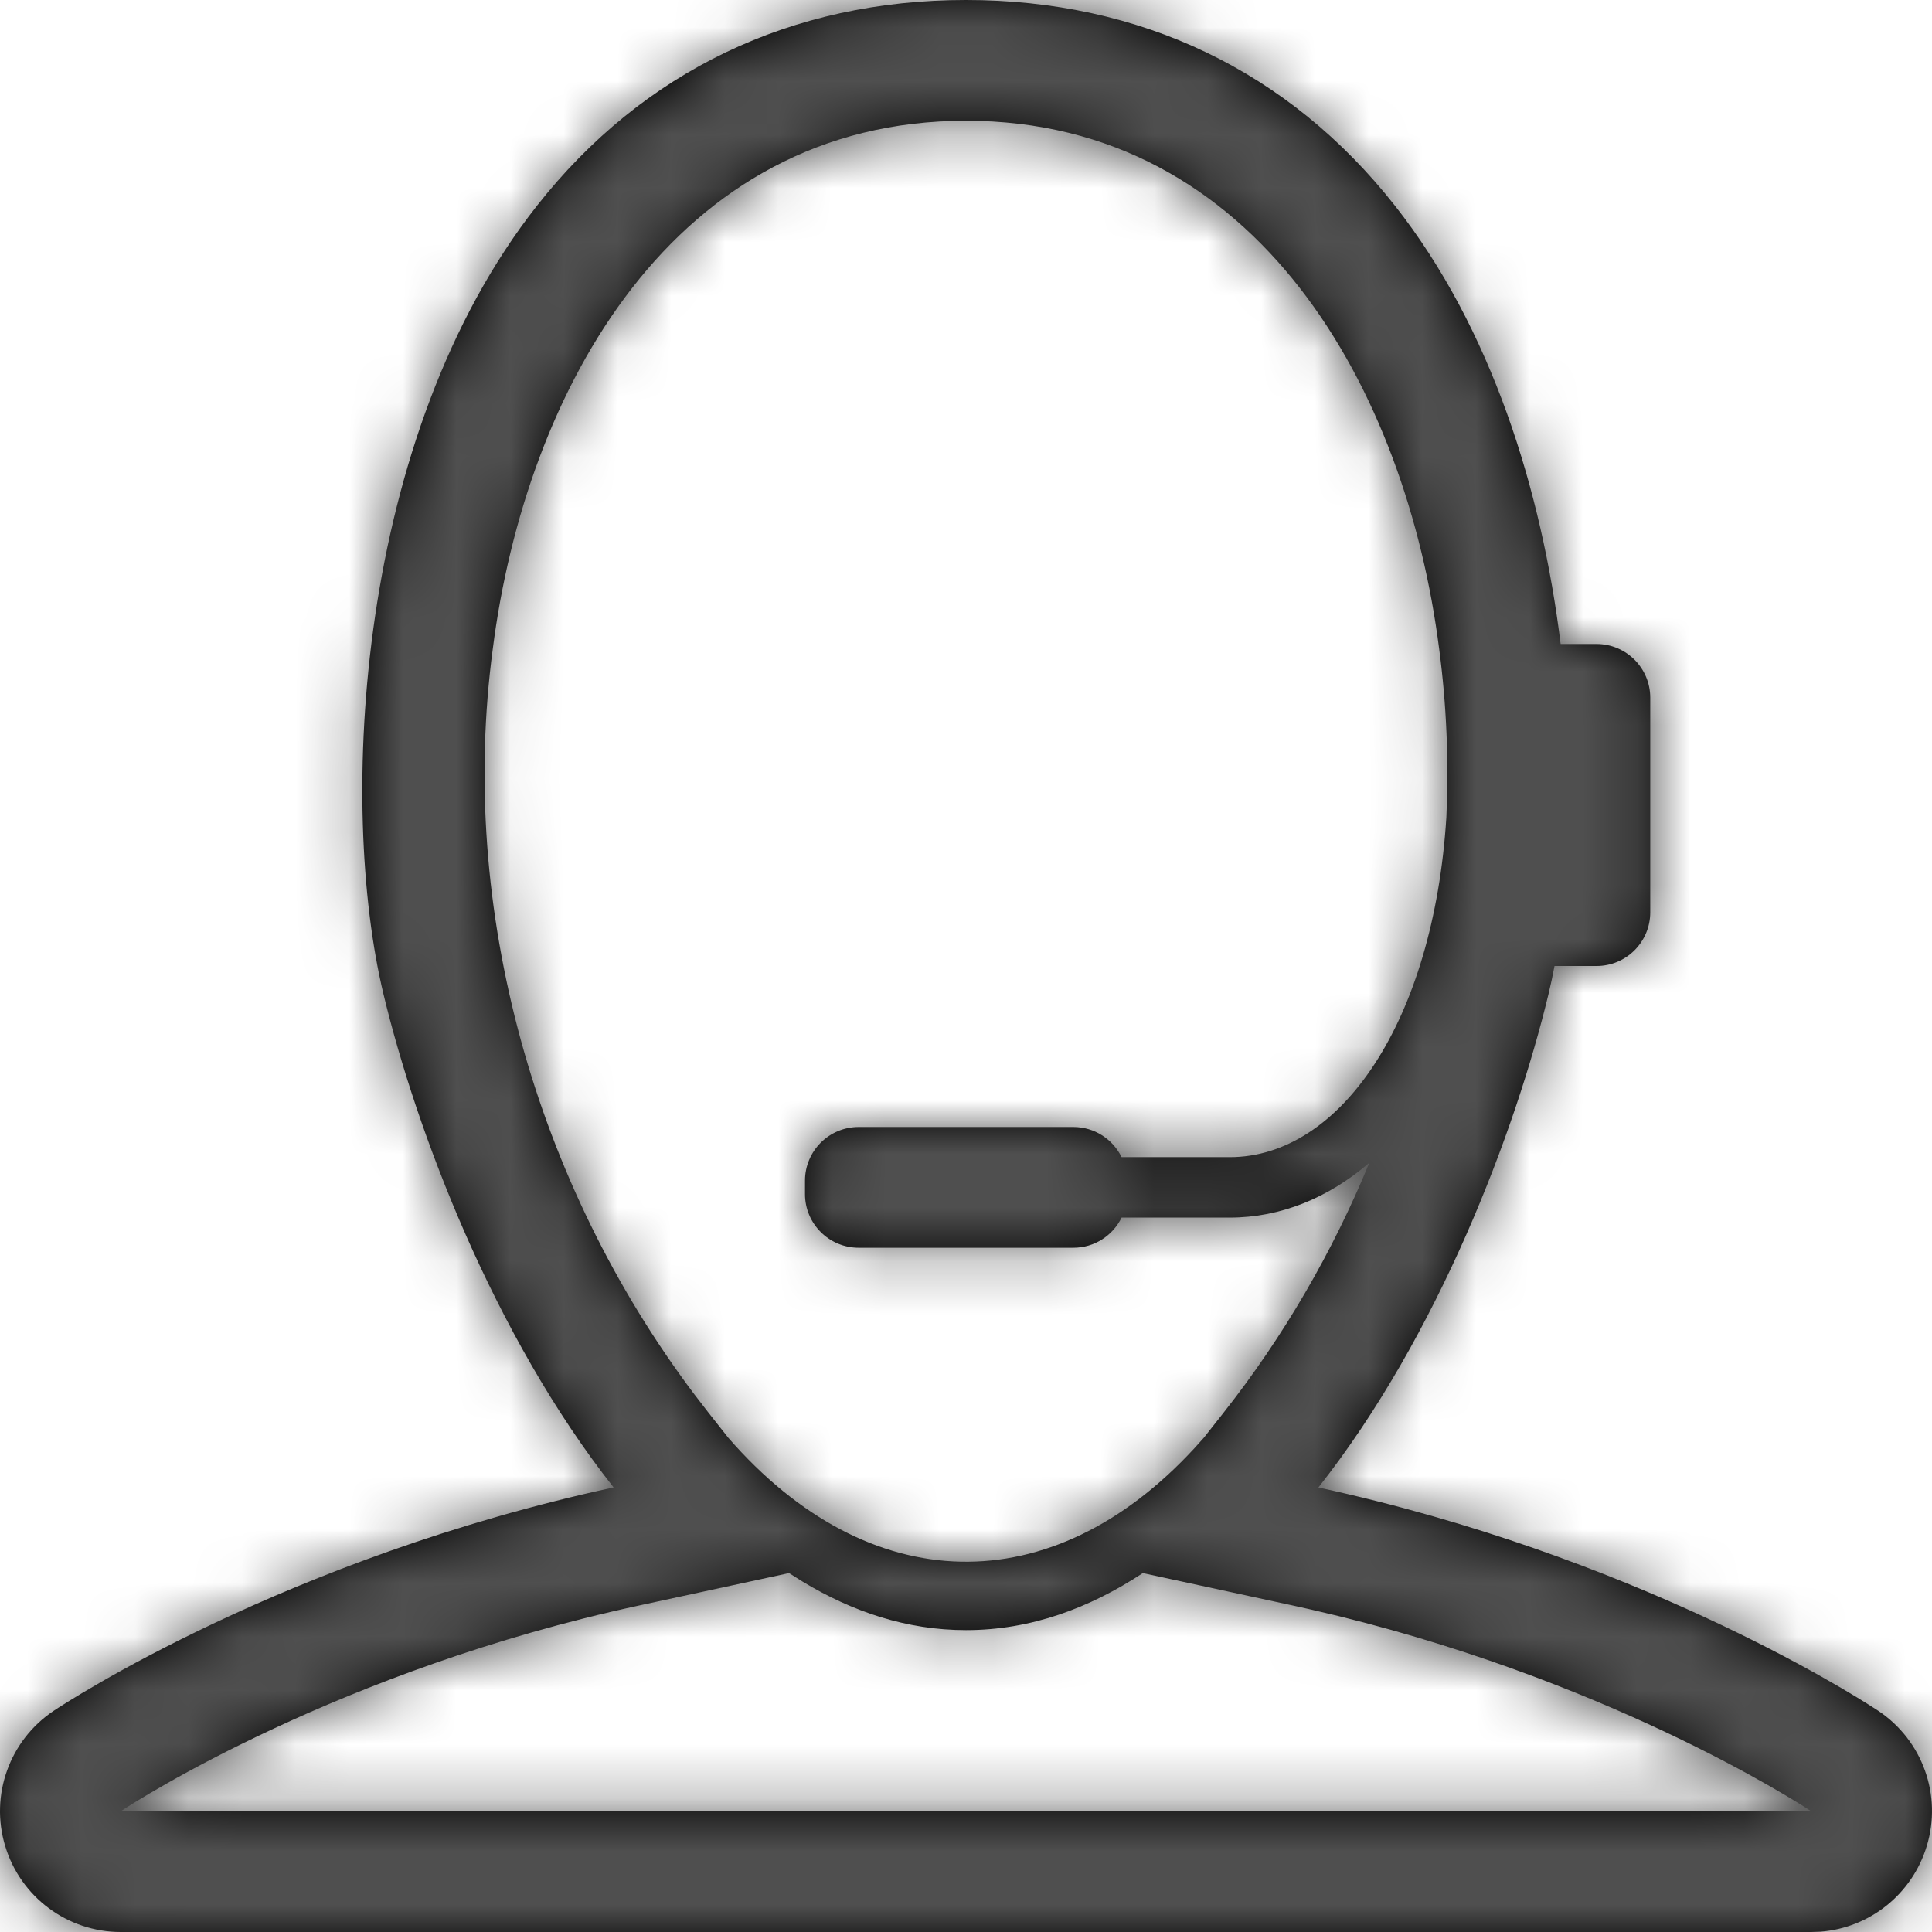 <svg xmlns="http://www.w3.org/2000/svg" xmlns:xlink="http://www.w3.org/1999/xlink" width="36" height="36" viewBox="0 0 36 36">
  <defs>
    <path id="website-a" d="M17.999,2.48689958e-14 C21.253,2.48689958e-14 24.017,1.324 25.992,3.832 C27.793,6.118 28.728,9.142 29.08,12 L29.75,12 C30.302,12 30.75,12.448 30.75,13 L30.75,17 C30.75,17.552 30.302,18 29.75,18 L28.966,18 C28.932,18.183 28.894,18.358 28.853,18.527 C28.242,21.066 26.805,24.881 24.566,27.717 C30.425,28.985 34.44,31.515 34.952,31.848 L34.998,31.878 C35.823,32.427 36.192,33.453 35.902,34.4 C35.631,35.294 34.841,35.923 33.923,35.994 L33.749,36 L2.249,36 C1.259,36 0.383,35.35 0.097,34.399 C-0.191,33.452 0.178,32.426 1.003,31.877 C1.228,31.727 5.33,29.036 11.434,27.716 C9.194,24.879 7.757,21.065 7.146,18.525 C6.299,15.006 6.628,8.121 10.007,3.832 C11.981,1.325 14.746,2.48689958e-14 17.999,2.48689958e-14 Z M21.295,29.312 C20.298,29.967 19.204,30.375 17.999,30.375 C16.896,30.375 15.884,30.032 14.954,29.47 L14.703,29.312 L11.908,29.916 C6.334,31.121 2.564,33.543 2.264,33.741 L2.249,33.75 L33.749,33.75 C33.54,33.612 29.894,31.24 24.44,29.994 L24.09,29.916 L21.295,29.312 Z M17.999,2.25 C12.554,2.25 9.796,7.278 9.182,12.092 C8.532,16.958 9.981,22.053 12.936,25.979 L13.201,26.323 L13.569,26.789 C16.193,29.804 19.598,29.87 22.257,26.985 L22.433,26.789 L22.8,26.323 C23.915,24.91 24.829,23.336 25.515,21.668 C24.747,22.324 23.861,22.688 22.914,22.688 L20.899,22.688 C20.737,23.021 20.395,23.25 20,23.25 L16,23.25 C15.448,23.25 15,22.802 15,22.25 L15,22 C15,21.448 15.448,21 16,21 L20,21 C20.395,21 20.737,21.229 20.899,21.562 L22.914,21.562 C24.982,21.562 26.711,19.027 26.951,15.231 C26.998,14.184 26.955,13.133 26.817,12.093 C26.204,7.279 23.444,2.25 17.999,2.25 Z"/>
  </defs>
  <g fill="none" fill-rule="evenodd">
    <mask id="website-b" fill="#fff">
      <use xlink:href="#website-a"/>
    </mask>
    <use fill="#000" fill-rule="nonzero" xlink:href="#website-a"/>
    <g fill="#4F4F4F" mask="url(#website-b)">
      <rect width="48" height="48" transform="translate(-6 -6)"/>
    </g>
  </g>
</svg>
